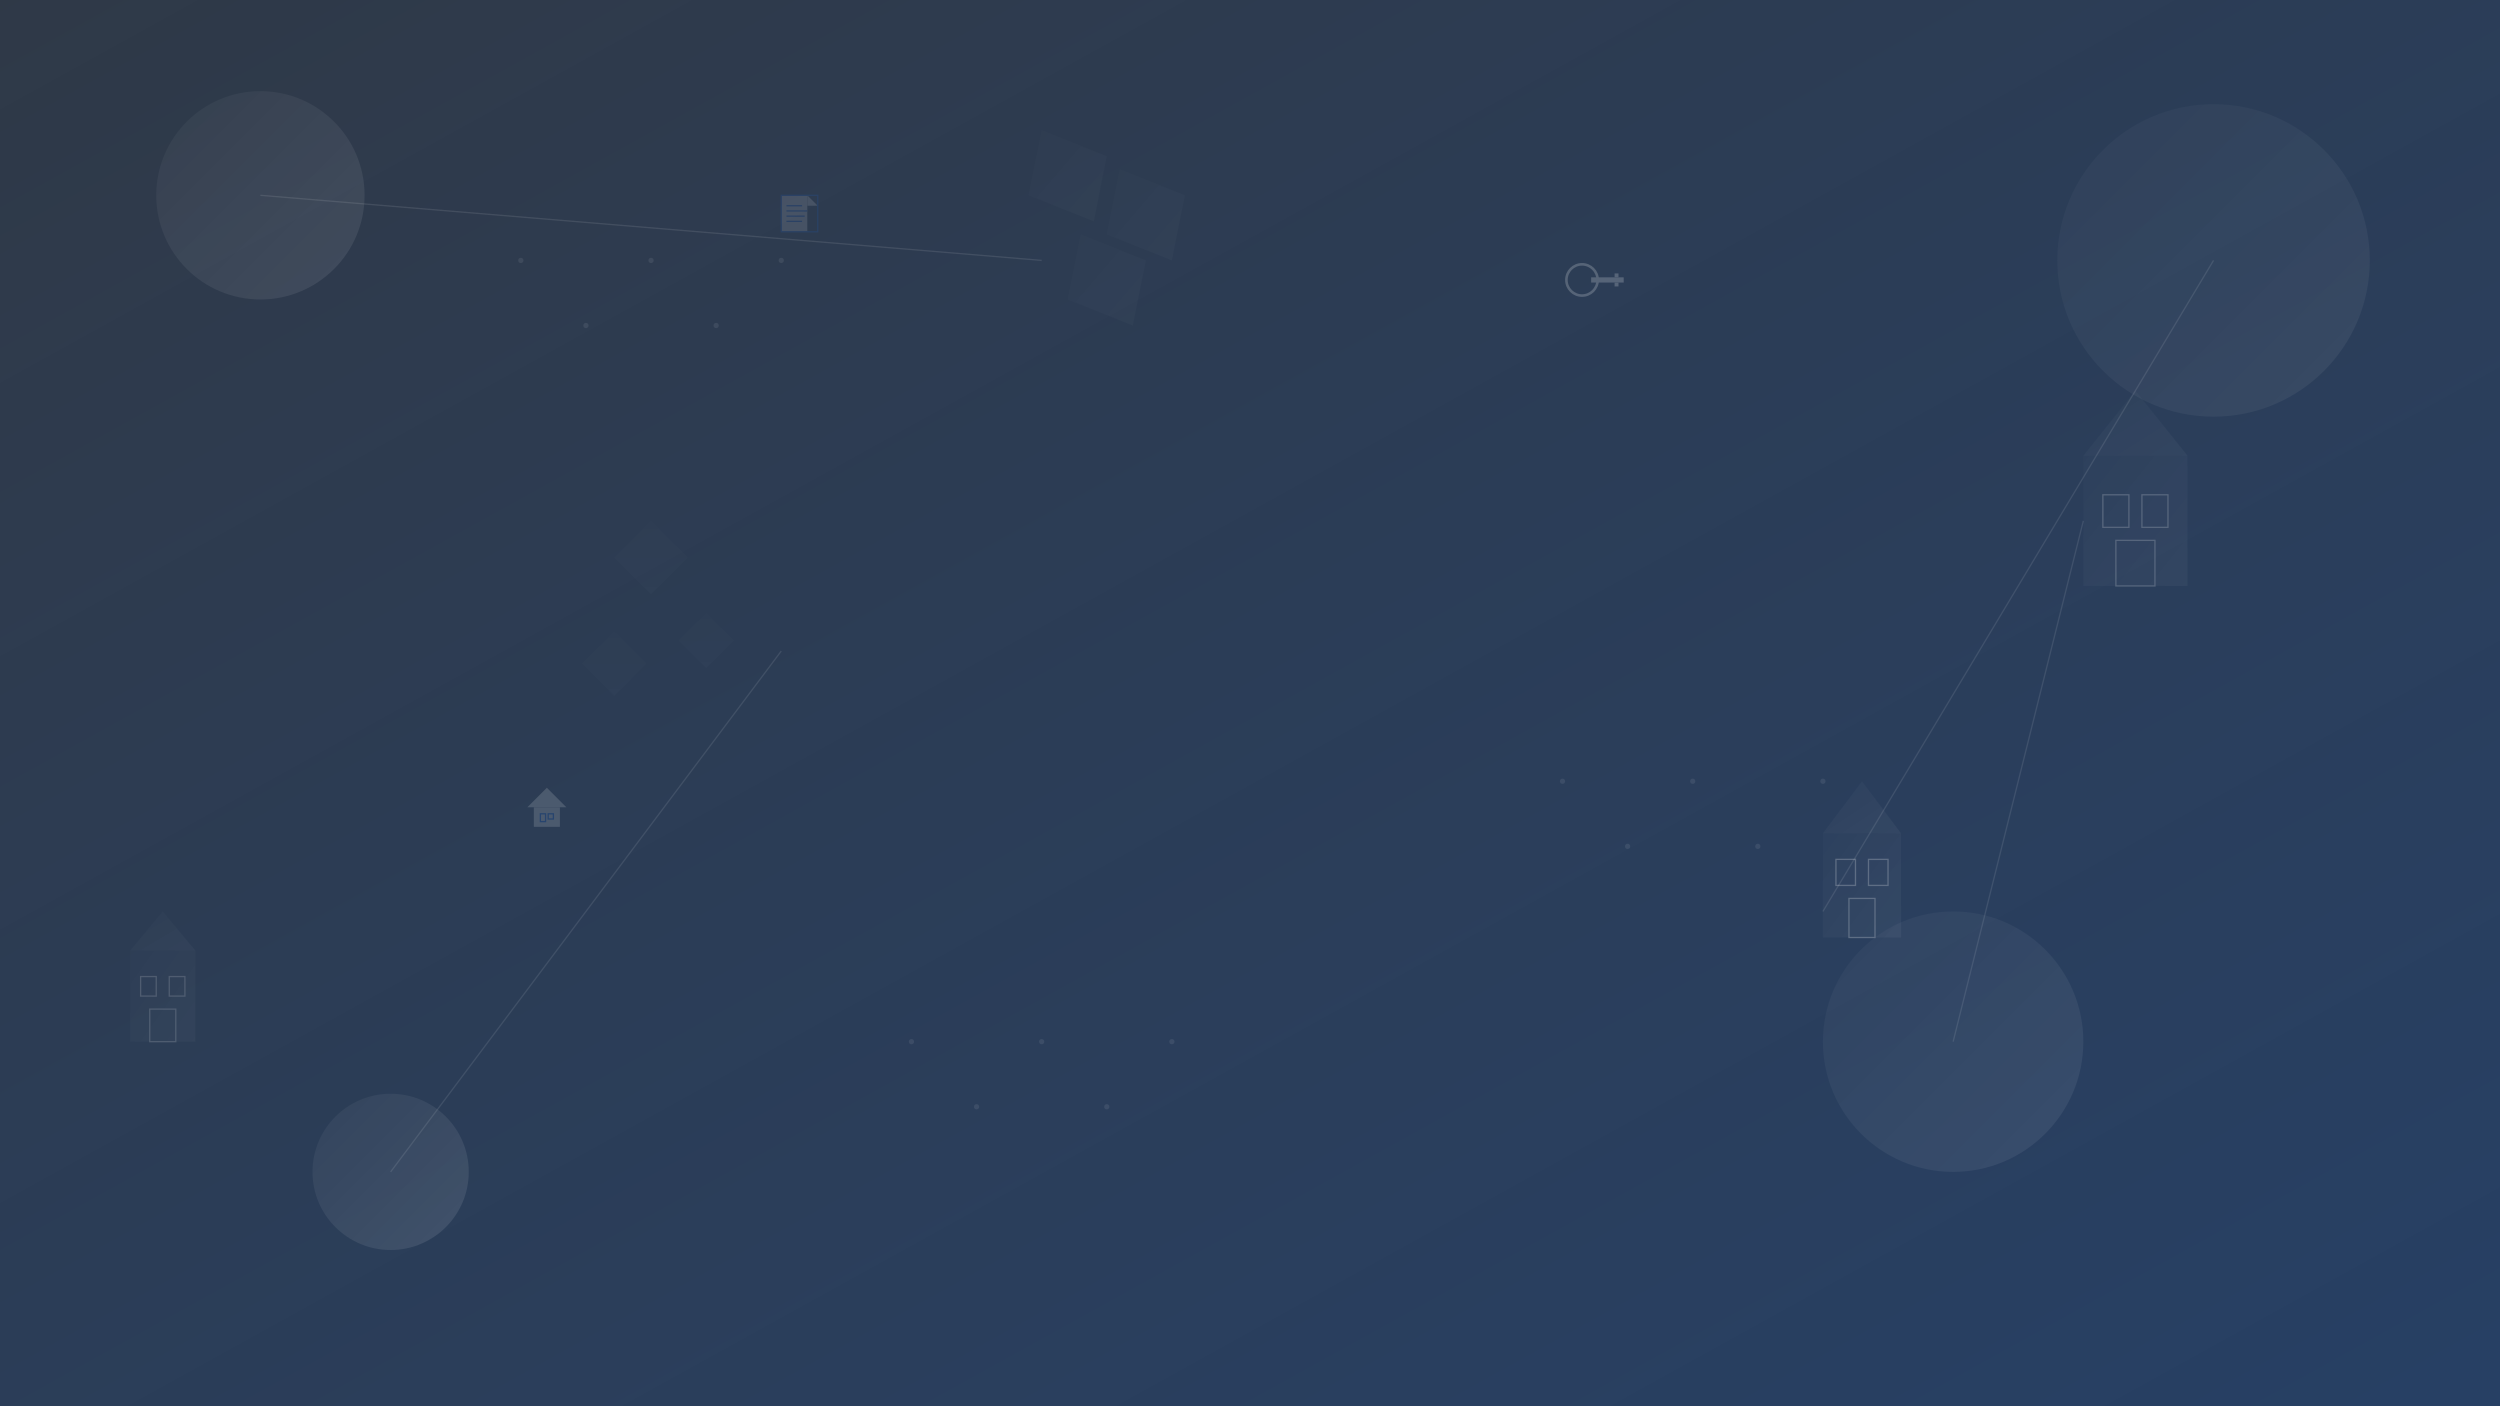 <svg width="1920" height="1080" viewBox="0 0 1920 1080" fill="none" xmlns="http://www.w3.org/2000/svg">
    <rect x="0" y="0" width="1920" height="1080" fill="#333333" stroke="none"/>
    <defs>
        <linearGradient id="grad1" x1="0%" y1="0%" x2="100%" y2="100%">
            <stop offset="0%" style="stop-color:#0d6efd;stop-opacity:0.1" />
            <stop offset="100%" style="stop-color:#0b5ed7;stop-opacity:0.3" />
        </linearGradient>
        <linearGradient id="grad2" x1="0%" y1="0%" x2="100%" y2="100%">
            <stop offset="0%" style="stop-color:#ffffff;stop-opacity:0.05" />
            <stop offset="100%" style="stop-color:#ffffff;stop-opacity:0.15" />
        </linearGradient>
    </defs>
    
    <!-- Background -->
    <rect width="1920" height="1080" fill="url(#grad1)"/>
    
    <!-- Abstract shapes -->
    <circle cx="200" cy="150" r="80" fill="url(#grad2)" opacity="0.6"/>
    <circle cx="1700" cy="200" r="120" fill="url(#grad2)" opacity="0.4"/>
    <circle cx="1500" cy="800" r="100" fill="url(#grad2)" opacity="0.5"/>
    <circle cx="300" cy="900" r="60" fill="url(#grad2)" opacity="0.7"/>
    
    <!-- Building/House shapes -->
    <g transform="translate(1400, 600)" opacity="0.3">
        <rect x="0" y="40" width="60" height="80" fill="url(#grad2)"/>
        <polygon points="0,40 30,0 60,40" fill="url(#grad2)"/>
        <rect x="10" y="60" width="15" height="20" fill="none" stroke="white" stroke-width="1" opacity="0.8"/>
        <rect x="35" y="60" width="15" height="20" fill="none" stroke="white" stroke-width="1" opacity="0.8"/>
        <rect x="20" y="90" width="20" height="30" fill="none" stroke="white" stroke-width="1" opacity="0.8"/>
    </g>
    
    <g transform="translate(100, 700)" opacity="0.2">
        <rect x="0" y="30" width="50" height="70" fill="url(#grad2)"/>
        <polygon points="0,30 25,0 50,30" fill="url(#grad2)"/>
        <rect x="8" y="50" width="12" height="15" fill="none" stroke="white" stroke-width="1" opacity="0.8"/>
        <rect x="30" y="50" width="12" height="15" fill="none" stroke="white" stroke-width="1" opacity="0.8"/>
        <rect x="15" y="75" width="20" height="25" fill="none" stroke="white" stroke-width="1" opacity="0.8"/>
    </g>
    
    <g transform="translate(1600, 300)" opacity="0.25">
        <rect x="0" y="50" width="80" height="100" fill="url(#grad2)"/>
        <polygon points="0,50 40,0 80,50" fill="url(#grad2)"/>
        <rect x="15" y="80" width="20" height="25" fill="none" stroke="white" stroke-width="1" opacity="0.8"/>
        <rect x="45" y="80" width="20" height="25" fill="none" stroke="white" stroke-width="1" opacity="0.8"/>
        <rect x="25" y="115" width="30" height="35" fill="none" stroke="white" stroke-width="1" opacity="0.8"/>
    </g>
    
    <!-- Geometric patterns -->
    <g transform="translate(800, 100)" opacity="0.15">
        <polygon points="0,0 50,20 40,70 -10,50" fill="url(#grad2)"/>
        <polygon points="60,30 110,50 100,100 50,80" fill="url(#grad2)"/>
        <polygon points="30,80 80,100 70,150 20,130" fill="url(#grad2)"/>
    </g>
    
    <g transform="translate(500, 400)" opacity="0.1">
        <rect x="0" y="0" width="40" height="40" fill="url(#grad2)" transform="rotate(45)"/>
        <rect x="80" y="20" width="30" height="30" fill="url(#grad2)" transform="rotate(45)"/>
        <rect x="40" y="80" width="35" height="35" fill="url(#grad2)" transform="rotate(45)"/>
    </g>
    
    <!-- Lines and connections -->
    <g opacity="0.1">
        <line x1="200" y1="150" x2="800" y2="200" stroke="white" stroke-width="1"/>
        <line x1="1500" y1="800" x2="1600" y2="400" stroke="white" stroke-width="1"/>
        <line x1="300" y1="900" x2="600" y2="500" stroke="white" stroke-width="1"/>
        <line x1="1700" y1="200" x2="1400" y2="700" stroke="white" stroke-width="1"/>
    </g>
    
    <!-- Dots pattern -->
    <g opacity="0.08">
        <circle cx="400" cy="200" r="2" fill="white"/>
        <circle cx="450" cy="250" r="2" fill="white"/>
        <circle cx="500" cy="200" r="2" fill="white"/>
        <circle cx="550" cy="250" r="2" fill="white"/>
        <circle cx="600" cy="200" r="2" fill="white"/>
        
        <circle cx="1200" cy="600" r="2" fill="white"/>
        <circle cx="1250" cy="650" r="2" fill="white"/>
        <circle cx="1300" cy="600" r="2" fill="white"/>
        <circle cx="1350" cy="650" r="2" fill="white"/>
        <circle cx="1400" cy="600" r="2" fill="white"/>
        
        <circle cx="700" cy="800" r="2" fill="white"/>
        <circle cx="750" cy="850" r="2" fill="white"/>
        <circle cx="800" cy="800" r="2" fill="white"/>
        <circle cx="850" cy="850" r="2" fill="white"/>
        <circle cx="900" cy="800" r="2" fill="white"/>
    </g>
    
    <!-- Key/Security icon -->
    <g transform="translate(1200, 200)" opacity="0.2">
        <circle cx="15" cy="15" r="12" fill="none" stroke="white" stroke-width="2"/>
        <rect x="22" y="13" width="25" height="4" fill="white"/>
        <rect x="40" y="10" width="3" height="3" fill="white"/>
        <rect x="40" y="17" width="3" height="3" fill="white"/>
    </g>
    
    <!-- Home icon -->
    <g transform="translate(400, 600)" opacity="0.15">
        <polygon points="20,5 5,20 35,20" fill="white"/>
        <rect x="10" y="20" width="20" height="15" fill="white"/>
        <rect x="15" y="25" width="4" height="6" fill="none" stroke="#0d6efd" stroke-width="1"/>
        <rect x="21" y="25" width="4" height="4" fill="none" stroke="#0d6efd" stroke-width="1"/>
    </g>
    
    <!-- Document icon -->
    <g transform="translate(600, 150)" opacity="0.12">
        <rect x="0" y="0" width="20" height="28" fill="white"/>
        <polygon points="20,0 20,8 28,8" fill="white"/>
        <rect x="0" y="0" width="28" height="28" fill="none" stroke="#0d6efd" stroke-width="1"/>
        <line x1="4" y1="8" x2="16" y2="8" stroke="#0d6efd" stroke-width="1"/>
        <line x1="4" y1="12" x2="20" y2="12" stroke="#0d6efd" stroke-width="1"/>
        <line x1="4" y1="16" x2="18" y2="16" stroke="#0d6efd" stroke-width="1"/>
        <line x1="4" y1="20" x2="16" y2="20" stroke="#0d6efd" stroke-width="1"/>
    </g>
</svg>

